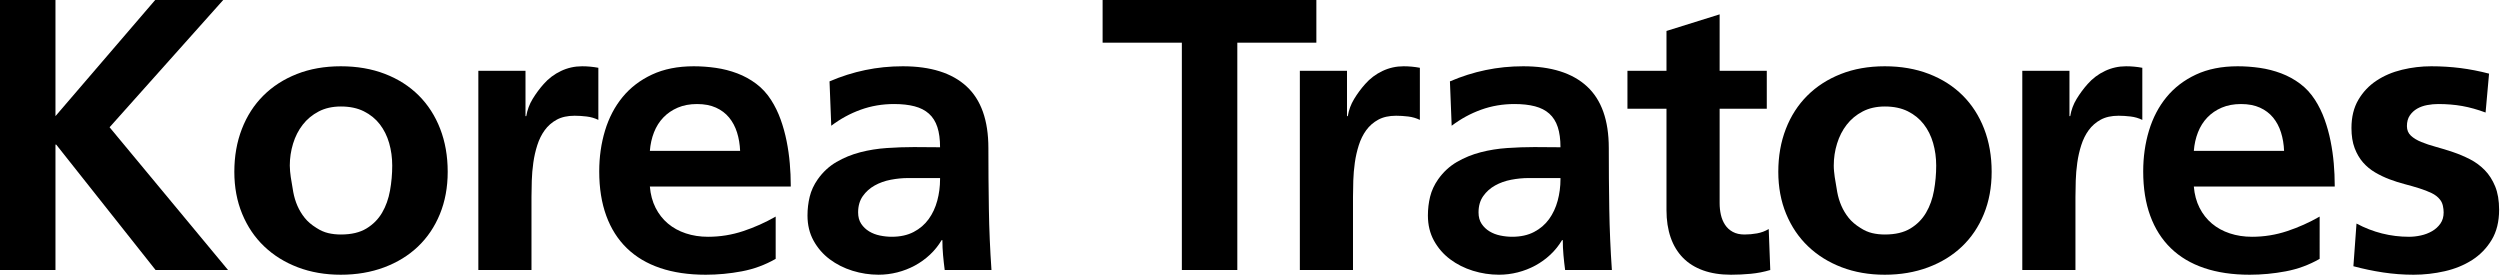 <svg width="273" height="30" viewBox="0 0 273 30" fill="none" xmlns="http://www.w3.org/2000/svg">
  <path d="M0 0H6.057V12.68L16.946 0H24.375L11.966 13.897L24.902 29.484H16.989L6.141 15.794H6.057V29.484H0V0Z" fill="black"/>
  <path d="M25.589 18.763C25.589 17.058 25.864 15.498 26.413 14.082C26.962 12.666 27.742 11.453 28.755 10.443C29.768 9.433 30.988 8.646 32.417 8.083C33.845 7.519 35.446 7.237 37.218 7.237C38.991 7.237 40.598 7.516 42.041 8.072C43.483 8.629 44.71 9.413 45.723 10.423C46.736 11.433 47.517 12.646 48.066 14.062C48.615 15.477 48.889 17.044 48.889 18.763C48.889 20.454 48.604 21.993 48.035 23.381C47.465 24.77 46.666 25.951 45.639 26.928C44.612 27.904 43.381 28.66 41.946 29.196C40.511 29.732 38.935 30 37.218 30C35.502 30 33.933 29.728 32.512 29.186C31.091 28.643 29.867 27.88 28.84 26.897C27.813 25.915 27.015 24.732 26.445 23.351C25.875 21.969 25.589 20.44 25.589 18.763ZM31.646 18.082C31.646 18.289 31.657 18.498 31.678 18.711C31.699 18.924 31.723 19.134 31.752 19.34C31.835 19.904 31.927 20.45 32.025 20.979C32.124 21.509 32.275 22.007 32.478 22.474C32.682 22.941 32.945 23.378 33.268 23.784C33.59 24.189 34.019 24.557 34.553 24.886C34.974 25.162 35.403 25.351 35.838 25.454C36.273 25.557 36.737 25.608 37.228 25.608C38.365 25.608 39.296 25.389 40.019 24.949C40.742 24.509 41.311 23.935 41.725 23.227C42.139 22.519 42.427 21.715 42.588 20.815C42.75 19.914 42.831 19.004 42.831 18.083C42.831 17.217 42.718 16.396 42.494 15.619C42.269 14.842 41.929 14.158 41.472 13.567C41.015 12.976 40.436 12.506 39.734 12.155C39.032 11.805 38.196 11.629 37.227 11.629C36.301 11.629 35.489 11.812 34.795 12.176C34.1 12.54 33.52 13.021 33.057 13.619C32.593 14.217 32.242 14.904 32.004 15.681C31.766 16.457 31.646 17.257 31.646 18.082Z" fill="black"/>
  <path d="M52.235 7.732H57.384V12.68H57.468C57.581 12.007 57.813 11.382 58.165 10.804C58.517 10.227 58.918 9.684 59.368 9.175C59.902 8.57 60.532 8.097 61.257 7.753C61.981 7.409 62.752 7.237 63.568 7.237C63.863 7.237 64.159 7.251 64.454 7.278C64.749 7.306 65.045 7.347 65.34 7.402V13.093C64.946 12.9 64.521 12.777 64.064 12.722C63.606 12.667 63.167 12.639 62.744 12.639C61.971 12.639 61.32 12.783 60.792 13.072C60.264 13.361 59.828 13.742 59.484 14.216C59.139 14.69 58.868 15.237 58.671 15.856C58.474 16.475 58.33 17.11 58.239 17.763C58.147 18.416 58.091 19.069 58.07 19.722C58.049 20.375 58.038 20.969 58.038 21.505V29.484H52.235V7.732Z" fill="black"/>
  <path d="M84.704 28.268C83.551 28.928 82.32 29.381 81.011 29.628C79.702 29.876 78.387 30 77.065 30C75.193 30 73.537 29.756 72.095 29.268C70.652 28.78 69.439 28.058 68.454 27.103C67.469 26.147 66.72 24.969 66.207 23.567C65.693 22.165 65.436 20.549 65.436 18.721C65.436 17.141 65.647 15.653 66.07 14.257C66.492 12.863 67.128 11.646 67.98 10.608C68.831 9.57 69.903 8.749 71.198 8.144C72.492 7.539 74.012 7.237 75.757 7.237C76.558 7.237 77.364 7.296 78.173 7.412C78.982 7.529 79.759 7.729 80.505 8.01C81.25 8.292 81.94 8.67 82.573 9.144C83.207 9.618 83.748 10.206 84.198 10.907C84.62 11.567 84.969 12.278 85.243 13.041C85.517 13.804 85.735 14.591 85.897 15.401C86.059 16.212 86.175 17.027 86.245 17.845C86.316 18.662 86.351 19.449 86.351 20.205V20.371H70.966C71.036 21.237 71.244 22.01 71.588 22.691C71.933 23.371 72.383 23.945 72.939 24.412C73.495 24.88 74.145 25.237 74.891 25.484C75.637 25.732 76.445 25.856 77.318 25.856C78.64 25.856 79.921 25.649 81.159 25.237C82.397 24.825 83.579 24.296 84.704 23.65V28.268ZM80.821 16.474C80.793 15.759 80.68 15.089 80.484 14.464C80.286 13.839 79.998 13.296 79.618 12.835C79.239 12.375 78.76 12.014 78.183 11.753C77.606 11.492 76.917 11.361 76.115 11.361C75.327 11.361 74.627 11.492 74.015 11.753C73.403 12.014 72.879 12.371 72.443 12.825C72.006 13.278 71.665 13.818 71.419 14.443C71.173 15.069 71.022 15.746 70.966 16.474H80.821Z" fill="black"/>
  <path d="M90.584 8.886C91.864 8.337 93.166 7.924 94.488 7.65C95.81 7.375 97.175 7.237 98.582 7.237C101.635 7.237 103.957 7.969 105.547 9.433C107.136 10.897 107.932 13.141 107.932 16.165C107.932 18.406 107.949 20.626 107.985 22.825C108.019 25.024 108.114 27.244 108.269 29.484H103.162C103.092 28.949 103.032 28.409 102.983 27.866C102.933 27.323 102.909 26.776 102.909 26.226H102.824C102.473 26.817 102.047 27.347 101.548 27.814C101.048 28.281 100.499 28.677 99.902 28.999C99.303 29.322 98.667 29.569 97.991 29.742C97.316 29.913 96.633 29.999 95.944 29.999C94.974 29.999 94.024 29.855 93.095 29.567C92.167 29.279 91.337 28.86 90.605 28.311C89.874 27.762 89.286 27.087 88.843 26.284C88.4 25.481 88.178 24.565 88.178 23.535C88.178 22.822 88.259 22.135 88.421 21.476C88.582 20.818 88.874 20.186 89.297 19.582C89.859 18.786 90.542 18.155 91.344 17.688C92.145 17.222 93.011 16.869 93.939 16.628C94.868 16.387 95.835 16.233 96.841 16.164C97.847 16.096 98.835 16.061 99.806 16.061C100.299 16.061 100.784 16.065 101.262 16.071C101.741 16.078 102.205 16.081 102.655 16.081C102.655 15.212 102.557 14.477 102.36 13.876C102.162 13.275 101.857 12.789 101.442 12.416C101.026 12.043 100.503 11.774 99.869 11.609C99.236 11.443 98.49 11.36 97.632 11.36C96.352 11.36 95.138 11.566 93.992 11.979C92.845 12.391 91.772 12.975 90.773 13.731L90.584 8.886ZM93.707 23.196C93.707 23.691 93.82 24.106 94.045 24.443C94.27 24.78 94.558 25.055 94.91 25.268C95.261 25.481 95.656 25.632 96.092 25.721C96.528 25.811 96.957 25.855 97.379 25.855C98.308 25.855 99.106 25.68 99.775 25.329C100.443 24.979 100.988 24.512 101.41 23.927C101.832 23.343 102.145 22.673 102.349 21.917C102.553 21.162 102.655 20.378 102.655 19.567V19.443H99.151C98.546 19.443 97.92 19.505 97.273 19.628C96.626 19.752 96.039 19.962 95.511 20.257C94.983 20.553 94.551 20.941 94.213 21.422C93.876 21.904 93.707 22.494 93.707 23.196Z" fill="black"/>
  <path d="M129.058 4.66H120.405V0H143.747V4.66H135.115V29.484H129.058V4.66Z" fill="black"/>
  <path d="M147.093 7.732V12.68H147.178C147.29 12.007 147.522 11.382 147.874 10.804C148.225 10.227 148.626 9.684 149.077 9.175C149.611 8.57 150.241 8.097 150.966 7.753C151.69 7.409 152.461 7.237 153.276 7.237C153.572 7.237 153.868 7.251 154.163 7.278C154.459 7.306 154.754 7.347 155.05 7.402V13.093C154.655 12.9 154.23 12.777 153.773 12.722C153.315 12.667 152.876 12.639 152.454 12.639C151.68 12.639 151.029 12.783 150.502 13.072C149.974 13.361 149.538 13.742 149.193 14.216C148.848 14.69 148.577 15.237 148.38 15.856C148.184 16.475 148.039 17.11 147.948 17.763C147.856 18.416 147.8 19.069 147.779 19.722C147.758 20.375 147.747 20.969 147.747 21.505V29.484H141.944V7.732H147.093Z" fill="black"/>
  <path d="M158.332 8.886C159.613 8.337 160.914 7.924 162.237 7.65C163.559 7.375 164.924 7.237 166.331 7.237C169.384 7.237 171.705 7.969 173.295 9.433C174.885 10.897 175.68 13.141 175.68 16.165C175.68 18.406 175.697 20.626 175.733 22.825C175.767 25.024 175.863 27.244 176.017 29.484H170.911C170.84 28.949 170.78 28.409 170.731 27.866C170.682 27.323 170.657 26.776 170.657 26.226H170.573C170.221 26.817 169.795 27.347 169.296 27.814C168.797 28.281 168.247 28.677 167.65 28.999C167.052 29.322 166.416 29.569 165.74 29.742C165.065 29.913 164.382 29.999 163.693 29.999C162.722 29.999 161.773 29.855 160.844 29.567C159.915 29.279 159.085 28.86 158.354 28.311C157.622 27.763 157.035 27.087 156.591 26.284C156.149 25.481 155.927 24.565 155.927 23.535C155.927 22.822 156.008 22.135 156.169 21.476C156.331 20.818 156.623 20.186 157.045 19.582C157.608 18.786 158.29 18.155 159.092 17.688C159.894 17.222 160.759 16.869 161.688 16.628C162.616 16.387 163.583 16.233 164.59 16.164C165.595 16.096 166.584 16.061 167.555 16.061C168.047 16.061 168.533 16.065 169.011 16.071C169.489 16.078 169.953 16.081 170.404 16.081C170.404 15.212 170.305 14.477 170.108 13.876C169.911 13.275 169.604 12.789 169.19 12.416C168.775 12.043 168.25 11.774 167.618 11.609C166.984 11.443 166.239 11.36 165.381 11.36C164.1 11.36 162.887 11.566 161.74 11.979C160.594 12.391 159.521 12.975 158.522 13.731L158.332 8.886ZM161.456 23.196C161.456 23.691 161.568 24.106 161.793 24.443C162.018 24.78 162.306 25.055 162.659 25.268C163.01 25.481 163.404 25.632 163.84 25.721C164.276 25.811 164.705 25.855 165.128 25.855C166.056 25.855 166.855 25.68 167.523 25.329C168.191 24.979 168.736 24.512 169.159 23.927C169.58 23.343 169.894 22.673 170.098 21.917C170.302 21.162 170.404 20.378 170.404 19.567V19.443H166.901C166.296 19.443 165.67 19.505 165.023 19.628C164.375 19.752 163.788 19.962 163.26 20.257C162.732 20.553 162.3 20.941 161.962 21.422C161.624 21.904 161.456 22.494 161.456 23.196Z" fill="black"/>
  <path d="M189.029 30C187.875 30 186.859 29.841 185.979 29.525C185.1 29.209 184.365 28.749 183.774 28.144C183.183 27.539 182.736 26.801 182.434 25.928C182.132 25.054 181.98 24.061 181.98 22.948V11.876H177.717V7.732H181.98V3.381L187.784 1.567V7.732H192.933V11.876H187.784V22.186C187.784 22.626 187.829 23.048 187.921 23.454C188.012 23.859 188.164 24.223 188.375 24.547C188.586 24.87 188.867 25.128 189.219 25.32C189.571 25.513 190 25.608 190.506 25.608C190.956 25.608 191.41 25.567 191.868 25.485C192.325 25.402 192.75 25.244 193.144 25.011L193.313 29.485C192.624 29.691 191.917 29.828 191.192 29.897C190.467 29.965 189.746 30 189.029 30Z" fill="black"/>
  <path d="M194.19 18.763C194.19 17.058 194.464 15.498 195.013 14.082C195.562 12.666 196.343 11.453 197.356 10.443C198.369 9.433 199.59 8.646 201.017 8.083C202.445 7.519 204.046 7.237 205.819 7.237C207.591 7.237 209.199 7.516 210.641 8.072C212.083 8.629 213.31 9.413 214.324 10.423C215.337 11.433 216.118 12.646 216.666 14.062C217.215 15.477 217.489 17.044 217.489 18.763C217.489 20.454 217.204 21.993 216.635 23.381C216.065 24.77 215.266 25.951 214.239 26.928C213.212 27.904 211.981 28.66 210.546 29.196C209.111 29.732 207.535 30 205.819 30C204.102 30 202.533 29.728 201.113 29.186C199.691 28.643 198.467 27.88 197.44 26.897C196.413 25.915 195.615 24.732 195.045 23.351C194.475 21.969 194.19 20.44 194.19 18.763ZM200.247 18.082C200.247 18.289 200.257 18.498 200.279 18.711C200.3 18.924 200.324 19.134 200.353 19.34C200.437 19.904 200.528 20.45 200.627 20.979C200.725 21.509 200.876 22.007 201.08 22.474C201.283 22.941 201.546 23.378 201.869 23.784C202.192 24.189 202.62 24.557 203.154 24.886C203.575 25.162 204.004 25.351 204.439 25.454C204.874 25.557 205.338 25.608 205.829 25.608C206.967 25.608 207.897 25.389 208.62 24.949C209.344 24.509 209.912 23.935 210.326 23.227C210.741 22.519 211.029 21.715 211.19 20.815C211.352 19.914 211.433 19.004 211.433 18.083C211.433 17.217 211.32 16.396 211.096 15.619C210.871 14.842 210.531 14.158 210.074 13.567C209.618 12.976 209.039 12.506 208.336 12.155C207.634 11.805 206.799 11.629 205.83 11.629C204.903 11.629 204.092 11.812 203.397 12.176C202.702 12.54 202.123 13.021 201.66 13.619C201.196 14.217 200.845 14.904 200.607 15.681C200.366 16.457 200.247 17.257 200.247 18.082Z" fill="black"/>
  <path d="M225.985 7.732V12.68H226.07C226.182 12.007 226.414 11.382 226.766 10.804C227.117 10.227 227.518 9.684 227.969 9.175C228.503 8.57 229.133 8.097 229.858 7.753C230.582 7.409 231.352 7.237 232.168 7.237C232.464 7.237 232.759 7.251 233.055 7.278C233.351 7.306 233.646 7.347 233.941 7.402V13.093C233.547 12.9 233.122 12.777 232.665 12.722C232.207 12.667 231.768 12.639 231.346 12.639C230.571 12.639 229.921 12.783 229.394 13.072C228.866 13.361 228.43 13.742 228.085 14.216C227.74 14.69 227.469 15.237 227.272 15.856C227.075 16.475 226.931 17.11 226.84 17.763C226.748 18.416 226.692 19.069 226.671 19.722C226.649 20.375 226.639 20.969 226.639 21.505V29.484H220.835V7.732H225.985Z" fill="black"/>
  <path d="M253.305 28.268C252.152 28.928 250.921 29.381 249.612 29.628C248.304 29.876 246.988 30 245.666 30C243.794 30 242.138 29.756 240.696 29.268C239.254 28.78 238.04 28.058 237.056 27.103C236.071 26.147 235.322 24.969 234.808 23.567C234.294 22.165 234.038 20.549 234.038 18.721C234.038 17.141 234.249 15.653 234.671 14.257C235.093 12.863 235.729 11.646 236.581 10.608C237.432 9.57 238.505 8.749 239.8 8.144C241.094 7.539 242.613 7.237 244.358 7.237C245.16 7.237 245.965 7.296 246.774 7.412C247.583 7.529 248.36 7.729 249.106 8.01C249.852 8.292 250.542 8.67 251.175 9.144C251.808 9.618 252.349 10.206 252.799 10.907C253.221 11.567 253.57 12.278 253.844 13.041C254.118 13.803 254.337 14.591 254.498 15.401C254.66 16.212 254.776 17.027 254.847 17.845C254.917 18.662 254.952 19.449 254.952 20.205V20.371H239.567C239.638 21.237 239.845 22.01 240.19 22.691C240.535 23.371 240.985 23.945 241.541 24.412C242.096 24.88 242.747 25.237 243.493 25.484C244.238 25.732 245.047 25.856 245.92 25.856C247.242 25.856 248.522 25.649 249.761 25.237C250.999 24.825 252.18 24.296 253.306 23.65L253.305 28.268ZM249.422 16.474C249.394 15.759 249.281 15.089 249.085 14.464C248.888 13.839 248.599 13.296 248.22 12.835C247.84 12.375 247.361 12.014 246.784 11.753C246.207 11.492 245.518 11.361 244.716 11.361C243.928 11.361 243.228 11.492 242.616 11.753C242.004 12.014 241.48 12.371 241.044 12.825C240.608 13.278 240.266 13.818 240.021 14.443C239.774 15.069 239.623 15.746 239.567 16.474H249.422Z" fill="black"/>
  <path d="M271.425 12.289C270.54 11.959 269.692 11.722 268.877 11.577C268.063 11.433 267.186 11.36 266.246 11.36C265.853 11.36 265.453 11.398 265.046 11.474C264.639 11.55 264.274 11.68 263.951 11.866C263.629 12.052 263.362 12.299 263.151 12.608C262.941 12.918 262.836 13.306 262.836 13.773C262.836 14.2 262.98 14.546 263.268 14.815C263.556 15.083 263.935 15.313 264.405 15.505C264.875 15.698 265.413 15.877 266.016 16.041C266.62 16.206 267.238 16.395 267.869 16.608C268.501 16.822 269.119 17.082 269.723 17.392C270.326 17.701 270.863 18.097 271.333 18.577C271.804 19.059 272.183 19.65 272.471 20.351C272.759 21.052 272.903 21.904 272.903 22.907C272.903 24.199 272.632 25.296 272.09 26.196C271.548 27.096 270.838 27.828 269.959 28.391C269.079 28.955 268.081 29.364 266.962 29.618C265.844 29.872 264.708 30 263.554 30C262.443 30 261.338 29.917 260.241 29.752C259.144 29.587 258.06 29.36 256.991 29.072L257.33 24.412C259.137 25.375 261.05 25.856 263.069 25.856C263.488 25.856 263.919 25.808 264.359 25.711C264.8 25.615 265.206 25.46 265.576 25.247C265.947 25.034 266.251 24.76 266.489 24.422C266.727 24.086 266.846 23.677 266.846 23.196C266.846 22.962 266.818 22.718 266.762 22.464C266.705 22.209 266.6 21.986 266.445 21.794C266.22 21.505 265.914 21.268 265.527 21.082C265.14 20.897 264.697 20.725 264.198 20.567C263.698 20.409 263.17 20.258 262.615 20.113C262.059 19.969 261.507 19.794 260.958 19.587C260.409 19.382 259.882 19.131 259.375 18.835C258.868 18.539 258.426 18.175 258.046 17.742C257.666 17.309 257.36 16.787 257.128 16.175C256.895 15.563 256.779 14.831 256.779 13.979C256.779 12.783 257.029 11.759 257.528 10.907C258.027 10.055 258.685 9.357 259.501 8.815C260.317 8.272 261.249 7.873 262.297 7.619C263.346 7.365 264.411 7.237 265.495 7.237C266.592 7.237 267.654 7.303 268.681 7.433C269.708 7.564 270.75 7.767 271.805 8.041L271.425 12.289Z" fill="black"/>
</svg>